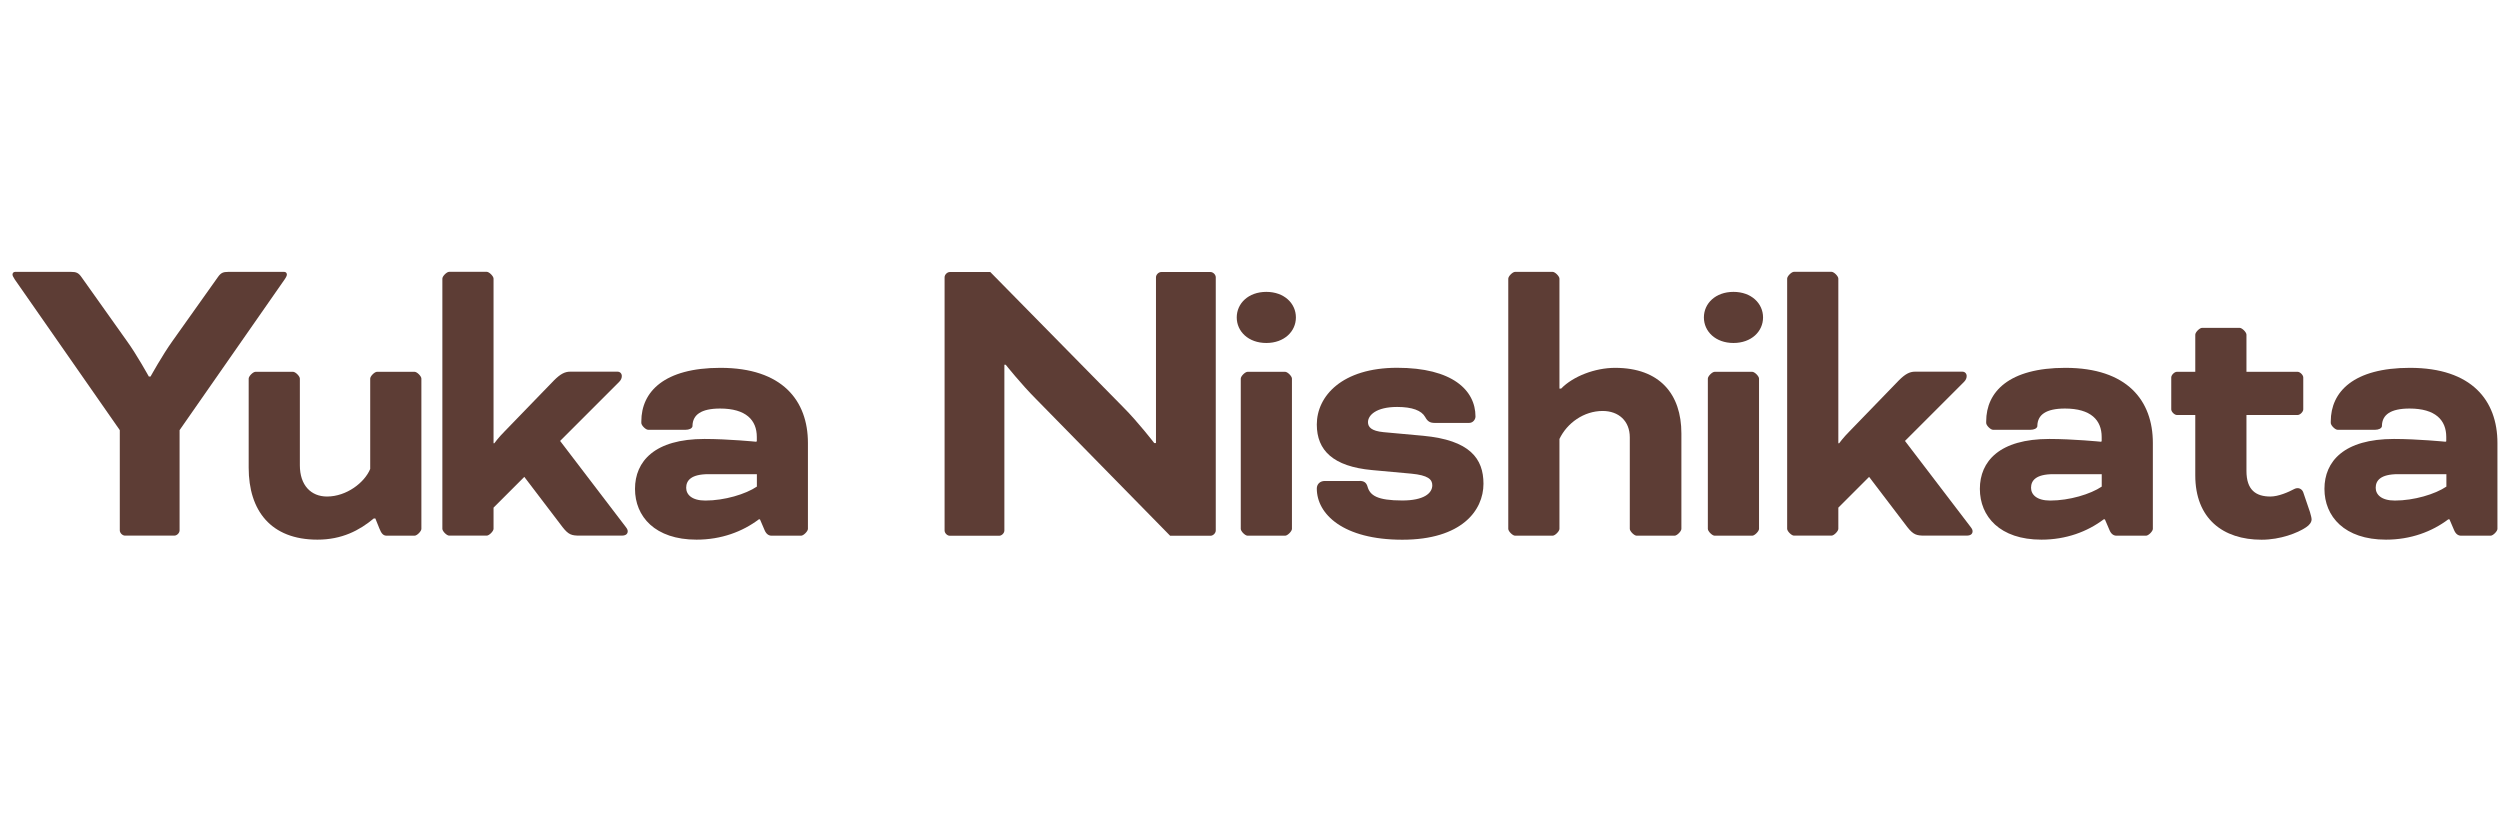<svg xmlns="http://www.w3.org/2000/svg" id="_&#x30EC;&#x30A4;&#x30E4;&#x30FC;_1" data-name="&#x30EC;&#x30A4;&#x30E4;&#x30FC;_1" viewBox="0 0 360 120"><defs><style>      .st0 {        fill: #5d3d35;      }    </style></defs><path class="st0" d="M2.12,40.23c-.25-.38-.32-.57-.32-.7,0-.19.13-.38.38-.38h8.04c.76,0,1.08.13,1.52.76l6.52,9.18c1.39,1.9,3.17,5.13,3.17,5.13h.25s1.71-3.1,3.17-5.13l6.52-9.18c.44-.63.76-.76,1.52-.76h8.04c.25,0,.38.19.38.38,0,.13-.06.32-.32.7l-15.13,21.71v14.43c0,.38-.38.76-.76.76h-7.09c-.38,0-.76-.38-.76-.76v-14.43L2.12,40.23Z"></path><path class="st0" d="M53.82,74.66c-2.07,1.73-4.6,3.05-8.11,3.05-6.73,0-9.9-4.2-9.9-10.36v-12.83c0-.35.63-.98.98-.98h5.41c.35,0,.98.63.98.98v12.49c0,2.88,1.61,4.49,3.91,4.49,2.82,0,5.41-2.01,6.22-3.97v-13.01c0-.35.63-.98.98-.98h5.41c.35,0,.98.63.98.98v21.64c0,.34-.63.98-.98.98h-4.03c-.46,0-.75-.29-1.04-1.04l-.58-1.44h-.23Z"></path><path class="st0" d="M80.66,63.5l9.44,12.37c.23.29.29.46.29.63,0,.35-.23.63-.86.63h-6.04c-1.15,0-1.61-.11-2.47-1.21l-5.52-7.25-4.43,4.43v3.05c0,.34-.63.98-.98.98h-5.41c-.35,0-.98-.63-.98-.98v-36.03c0-.35.63-.98.98-.98h5.41c.35,0,.98.63.98.98v23.71h.11s.58-.81,1.5-1.73l7.08-7.31c.92-.92,1.55-1.27,2.36-1.27h6.79c.4,0,.63.29.63.63,0,.29-.11.58-.4.86l-8.46,8.46Z"></path><path class="st0" d="M109.28,74.78c-2.36,1.78-5.41,2.93-8.98,2.93-5.99,0-8.86-3.34-8.86-7.31s2.82-7.19,10.01-7.19c3.4,0,7.42.4,7.42.4l.11-.06v-.63c0-2.42-1.55-4.09-5.29-4.09-2.76,0-3.91.92-3.97,2.42v.12c-.06.35-.52.52-.98.52h-5.41c-.35,0-.98-.63-.98-.98v-.23c0-4.26,3.28-7.71,11.39-7.71,8.92,0,12.6,4.72,12.6,10.82v12.37c0,.34-.63.98-.98.98h-4.26c-.4,0-.75-.23-.98-.75l-.69-1.61h-.17ZM108.99,70.06v-1.78h-6.96c-2.53,0-3.22.92-3.22,1.96,0,.98.81,1.84,2.76,1.84,2.76,0,5.81-.92,7.42-2.01Z"></path><path class="st0" d="M168.49,77.14l-19.37-19.75c-2.03-2.03-4.3-4.87-4.3-4.87h-.19v23.87c0,.38-.38.76-.76.76h-7.09c-.38,0-.76-.38-.76-.76v-36.46c0-.38.38-.76.76-.76h5.82l19.18,19.5c2.09,2.09,4.43,5.13,4.43,5.13h.25v-23.87c0-.38.38-.76.76-.76h7.09c.38,0,.76.38.76.76v36.46c0,.38-.38.76-.76.76h-5.82Z"></path><path class="st0" d="M182.35,42.03c2.59,0,4.26,1.67,4.26,3.68s-1.67,3.68-4.26,3.68-4.26-1.67-4.26-3.68,1.67-3.68,4.26-3.68ZM186.04,76.16c0,.34-.63.98-.98.98h-5.41c-.35,0-.98-.63-.98-.98v-21.64c0-.35.63-.98.98-.98h5.41c.35,0,.98.63.98.98v21.64Z"></path><path class="st0" d="M195.77,69.25c.63,0,.98.23,1.15.81.35,1.27,1.38,2.01,5.01,2.01,3.11,0,4.32-1.04,4.32-2.19,0-.86-.63-1.44-2.99-1.67l-5.7-.52c-5.58-.52-7.94-2.82-7.94-6.56,0-4.09,3.63-8.17,11.57-8.17s11.28,3.22,11.28,7.02c0,.4-.34.92-.92.92h-4.95c-.69,0-1.04-.23-1.38-.86-.52-.92-1.84-1.44-4.03-1.44-3.05,0-4.2,1.21-4.2,2.19,0,.69.46,1.27,2.24,1.44l5.7.52c6.73.63,8.69,3.28,8.69,6.91,0,3.86-3.16,8.06-11.68,8.06s-12.32-3.68-12.32-7.37c0-.63.46-1.09,1.15-1.09h5.01Z"></path><path class="st0" d="M224.57,55.96h.23c1.73-1.78,4.89-2.99,7.77-2.99,6.45,0,9.55,3.8,9.55,9.44v13.75c0,.34-.63.98-.98.98h-5.47c-.34,0-.98-.63-.98-.98v-13.18c0-2.36-1.61-3.8-3.91-3.8-2.7,0-5.12,1.73-6.22,4.03v12.95c0,.34-.63.98-.98.98h-5.41c-.35,0-.98-.63-.98-.98v-36.03c0-.35.63-.98.98-.98h5.41c.35,0,.98.63.98.98v15.83Z"></path><path class="st0" d="M249.62,42.03c2.59,0,4.26,1.67,4.26,3.68s-1.67,3.68-4.26,3.68-4.26-1.67-4.26-3.68,1.67-3.68,4.26-3.68ZM253.3,76.16c0,.34-.63.98-.98.98h-5.41c-.35,0-.98-.63-.98-.98v-21.64c0-.35.63-.98.98-.98h5.41c.35,0,.98.63.98.98v21.64Z"></path><path class="st0" d="M274.32,63.5l9.44,12.37c.23.29.29.46.29.63,0,.35-.23.63-.86.63h-6.04c-1.15,0-1.61-.11-2.48-1.21l-5.52-7.25-4.43,4.43v3.05c0,.34-.63.98-.98.98h-5.41c-.35,0-.98-.63-.98-.98v-36.03c0-.35.63-.98.98-.98h5.41c.35,0,.98.63.98.98v23.71h.12s.58-.81,1.5-1.73l7.08-7.31c.92-.92,1.55-1.27,2.36-1.27h6.79c.4,0,.63.29.63.63,0,.29-.11.58-.4.86l-8.46,8.46Z"></path><path class="st0" d="M302.94,74.78c-2.36,1.78-5.41,2.93-8.98,2.93-5.98,0-8.86-3.34-8.86-7.31s2.82-7.19,10.01-7.19c3.4,0,7.42.4,7.42.4l.11-.06v-.63c0-2.42-1.55-4.09-5.29-4.09-2.76,0-3.91.92-3.97,2.42v.12c-.06.35-.52.52-.98.52h-5.41c-.35,0-.98-.63-.98-.98v-.23c0-4.26,3.28-7.71,11.4-7.71,8.92,0,12.6,4.72,12.6,10.82v12.37c0,.34-.63.98-.98.98h-4.26c-.4,0-.75-.23-.98-.75l-.69-1.61h-.17ZM302.65,70.06v-1.78h-6.96c-2.53,0-3.22.92-3.22,1.96,0,.98.81,1.84,2.76,1.84,2.76,0,5.81-.92,7.42-2.01Z"></path><path class="st0" d="M313.47,59.76c-.34,0-.81-.46-.81-.81v-4.6c0-.35.46-.81.81-.81h2.65v-5.35c0-.35.63-.98.98-.98h5.41c.35,0,.98.63.98.98v5.35h7.37c.34,0,.81.46.81.81v4.6c0,.35-.46.81-.81.81h-7.37v8.06c0,2.76,1.38,3.68,3.45,3.68,1.15,0,2.59-.63,3.45-1.09.58-.29,1.09,0,1.27.46l.98,2.88c.11.4.23.81.23,1.04,0,.4-.29.81-.81,1.15-1.21.81-3.68,1.78-6.39,1.78-5.58,0-9.55-3.05-9.55-9.27v-8.69h-2.65Z"></path><path class="st0" d="M352.56,74.78c-2.36,1.78-5.41,2.93-8.98,2.93-5.98,0-8.86-3.34-8.86-7.31s2.82-7.19,10.01-7.19c3.4,0,7.42.4,7.42.4l.11-.06v-.63c0-2.42-1.55-4.09-5.29-4.09-2.76,0-3.91.92-3.97,2.42v.12c-.06.35-.52.52-.98.52h-5.41c-.35,0-.98-.63-.98-.98v-.23c0-4.26,3.28-7.71,11.4-7.71,8.92,0,12.6,4.72,12.6,10.82v12.37c0,.34-.63.98-.98.98h-4.26c-.4,0-.75-.23-.98-.75l-.69-1.61h-.17ZM352.28,70.06v-1.78h-6.96c-2.53,0-3.22.92-3.22,1.96,0,.98.81,1.84,2.76,1.84,2.76,0,5.81-.92,7.42-2.01Z"></path></svg>